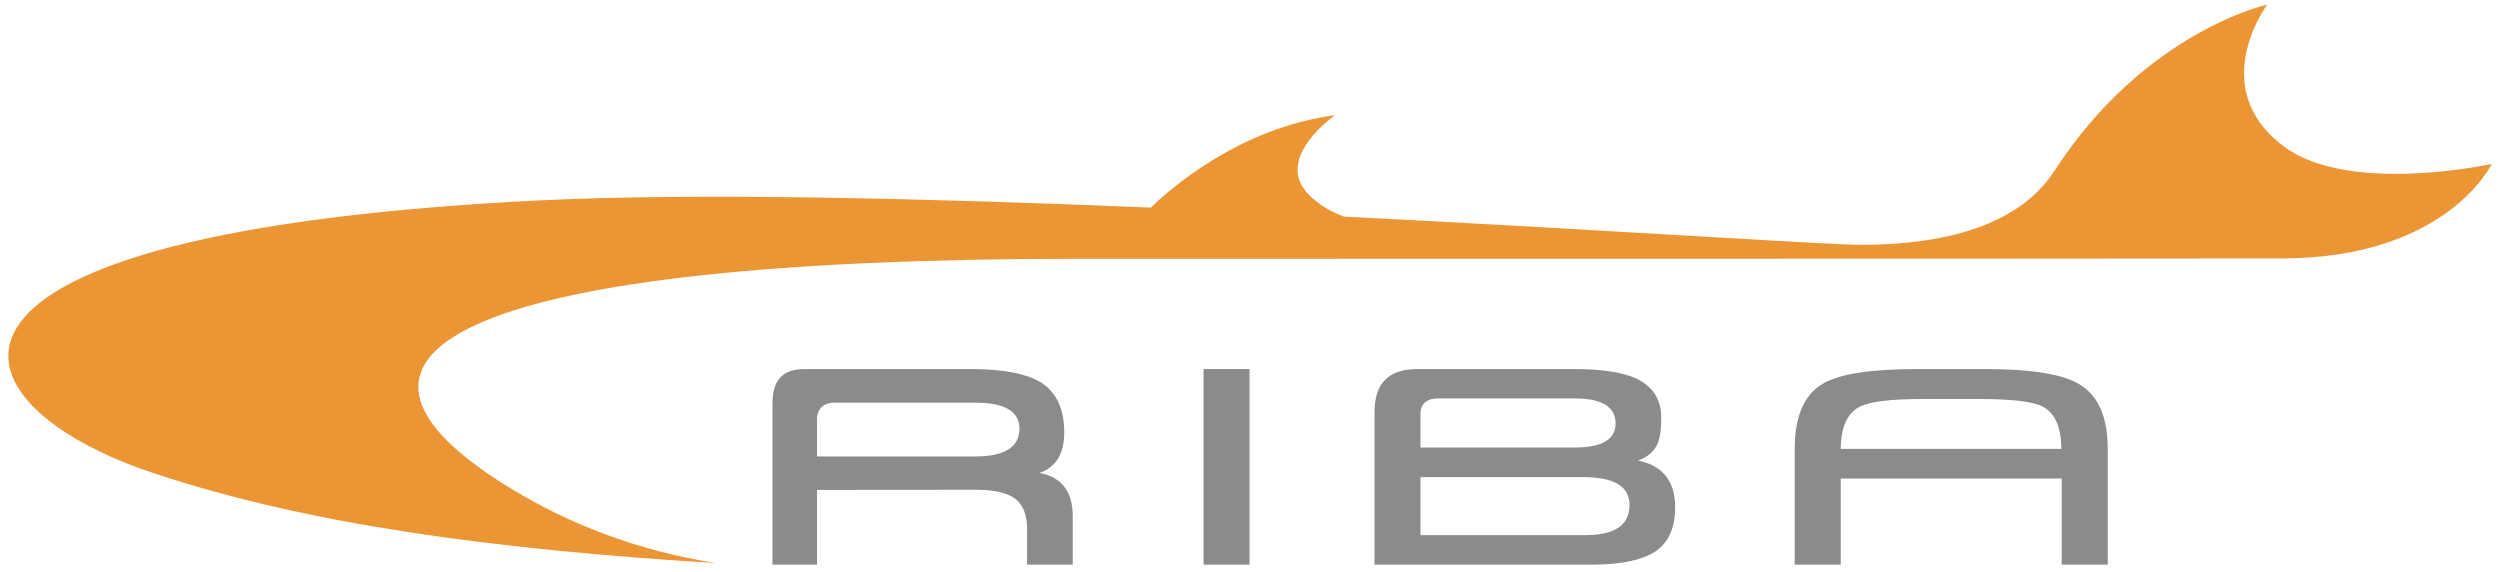 <?xml version="1.0" encoding="UTF-8"?>
<svg width="223px" height="51px" viewBox="0 0 223 51" version="1.1" xmlns="http://www.w3.org/2000/svg" xmlns:xlink="http://www.w3.org/1999/xlink">
    <title>riba-logo</title>
    <defs>
        <polygon id="path-1" points="0 56.69 226.77 56.69 226.77 0 0 0"></polygon>
    </defs>
    <g id="Symbols" stroke="none" stroke-width="1" fill="none" fill-rule="evenodd">
        <g id="head" transform="translate(-2, -3)">
            <g id="riba-logo" transform="translate(-0, 0)">
                <path d="M205.726,16.066 C198.71,10.829 204.233,3.413 204.233,3.413 C204.233,3.413 193.312,5.793 185.248,18.256 C181.448,24.113 172.954,24.838 167.953,24.838 C164.861,24.838 145.244,23.502 121.872,22.32 C120.647,21.855 119.473,21.18 118.6,20.213 C115.701,17.006 121.087,13.274 121.087,13.274 C112.736,14.38 106.661,19.582 104.65,21.517 C84.685,20.686 64.257,20.195 50.343,20.866 C-8.687,23.733 -3.146,38.932 15.661,45.191 C29.385,49.767 45.765,51.977 65.843,53.231 C63.299,52.781 55.226,51.562 46.393,45.836 C28.613,34.318 43.773,26.084 98.164,26.084 C106.286,26.084 184.633,26.084 205.51,26.053 C220.294,26.035 224.261,17.623 224.261,17.623 C224.261,17.623 211.544,20.421 205.726,16.066" id="Fill-1" fill="#EC9534"></path>
                <path d="M88.968,38.917 L76.447,38.917 C74.757,38.917 74.876,40.437 74.876,40.437 L74.876,43.717 L88.968,43.717 C91.609,43.717 92.935,42.886 92.935,41.234 C92.935,39.688 91.609,38.917 88.968,38.917 L88.968,38.917 Z M97.688,53.368 L93.615,53.368 L93.615,50.186 C93.615,48.94 93.272,48.04 92.572,47.495 C91.864,46.955 90.657,46.682 88.929,46.682 L74.876,46.705 L74.876,53.368 L70.903,53.368 L70.903,39.063 C70.903,37.315 71.451,35.919 73.76,35.919 L88.59,35.919 C91.505,35.919 93.612,36.331 94.899,37.144 C96.253,38.029 96.931,39.501 96.931,41.571 C96.931,43.468 96.196,44.673 94.727,45.185 C96.701,45.565 97.688,46.838 97.688,49.022 L97.688,53.368 Z" id="Fill-3" fill="#8A8B8A"></path>
                <mask id="mask-2" fill="white">
                    <use xlink:href="#path-1"></use>
                </mask>
                <g id="Clip-6"></g>
                <polygon id="Fill-5" fill="#8A8B8A" mask="url(#mask-2)" points="109.356 53.368 113.458 53.368 113.458 35.919 109.356 35.919"></polygon>
                <path d="M143.248,45.56 L128.705,45.56 L128.705,50.732 L143.426,50.732 C146.047,50.732 147.353,49.841 147.353,48.039 C147.353,46.396 145.993,45.56 143.248,45.56 M142.428,38.537 L130.252,38.537 C128.519,38.537 128.705,40.025 128.705,40.025 L128.705,42.918 L142.457,42.918 C144.891,42.918 146.11,42.199 146.11,40.78 C146.11,39.289 144.885,38.537 142.428,38.537 M143.944,53.368 L124.606,53.368 L124.606,39.779 C124.606,37.242 125.79,35.918 128.477,35.918 L142.398,35.918 C144.826,35.918 146.669,36.194 147.908,36.743 C149.427,37.449 150.186,38.623 150.186,40.281 C150.186,41.225 150.088,41.95 149.91,42.446 C149.612,43.223 149.01,43.767 148.109,44.079 C150.322,44.536 151.424,45.922 151.424,48.245 C151.424,50.1 150.821,51.422 149.632,52.207 C148.433,52.982 146.54,53.368 143.944,53.368" id="Fill-7" fill="#8A8B8A" mask="url(#mask-2)"></path>
                <path d="M166.193,43.038 L185.877,43.038 C185.857,41.079 185.288,39.809 184.181,39.255 C183.309,38.813 181.404,38.59 178.459,38.59 L173.533,38.59 C170.641,38.59 168.752,38.826 167.878,39.289 C166.775,39.853 166.214,41.103 166.193,43.038 L166.193,43.038 Z M185.905,45.687 L166.193,45.687 L166.193,53.368 L162.089,53.368 L162.089,43.019 C162.089,40.133 162.931,38.201 164.606,37.219 C166.076,36.36 168.869,35.919 172.984,35.919 L179.081,35.919 C183.128,35.919 185.905,36.36 187.425,37.242 C189.143,38.246 190.011,40.168 190.011,43.019 L190.011,53.368 L185.905,53.368 L185.905,45.687 Z" id="Fill-8" fill="#8A8B8A" mask="url(#mask-2)"></path>
            </g>
        </g>
    </g>
</svg>